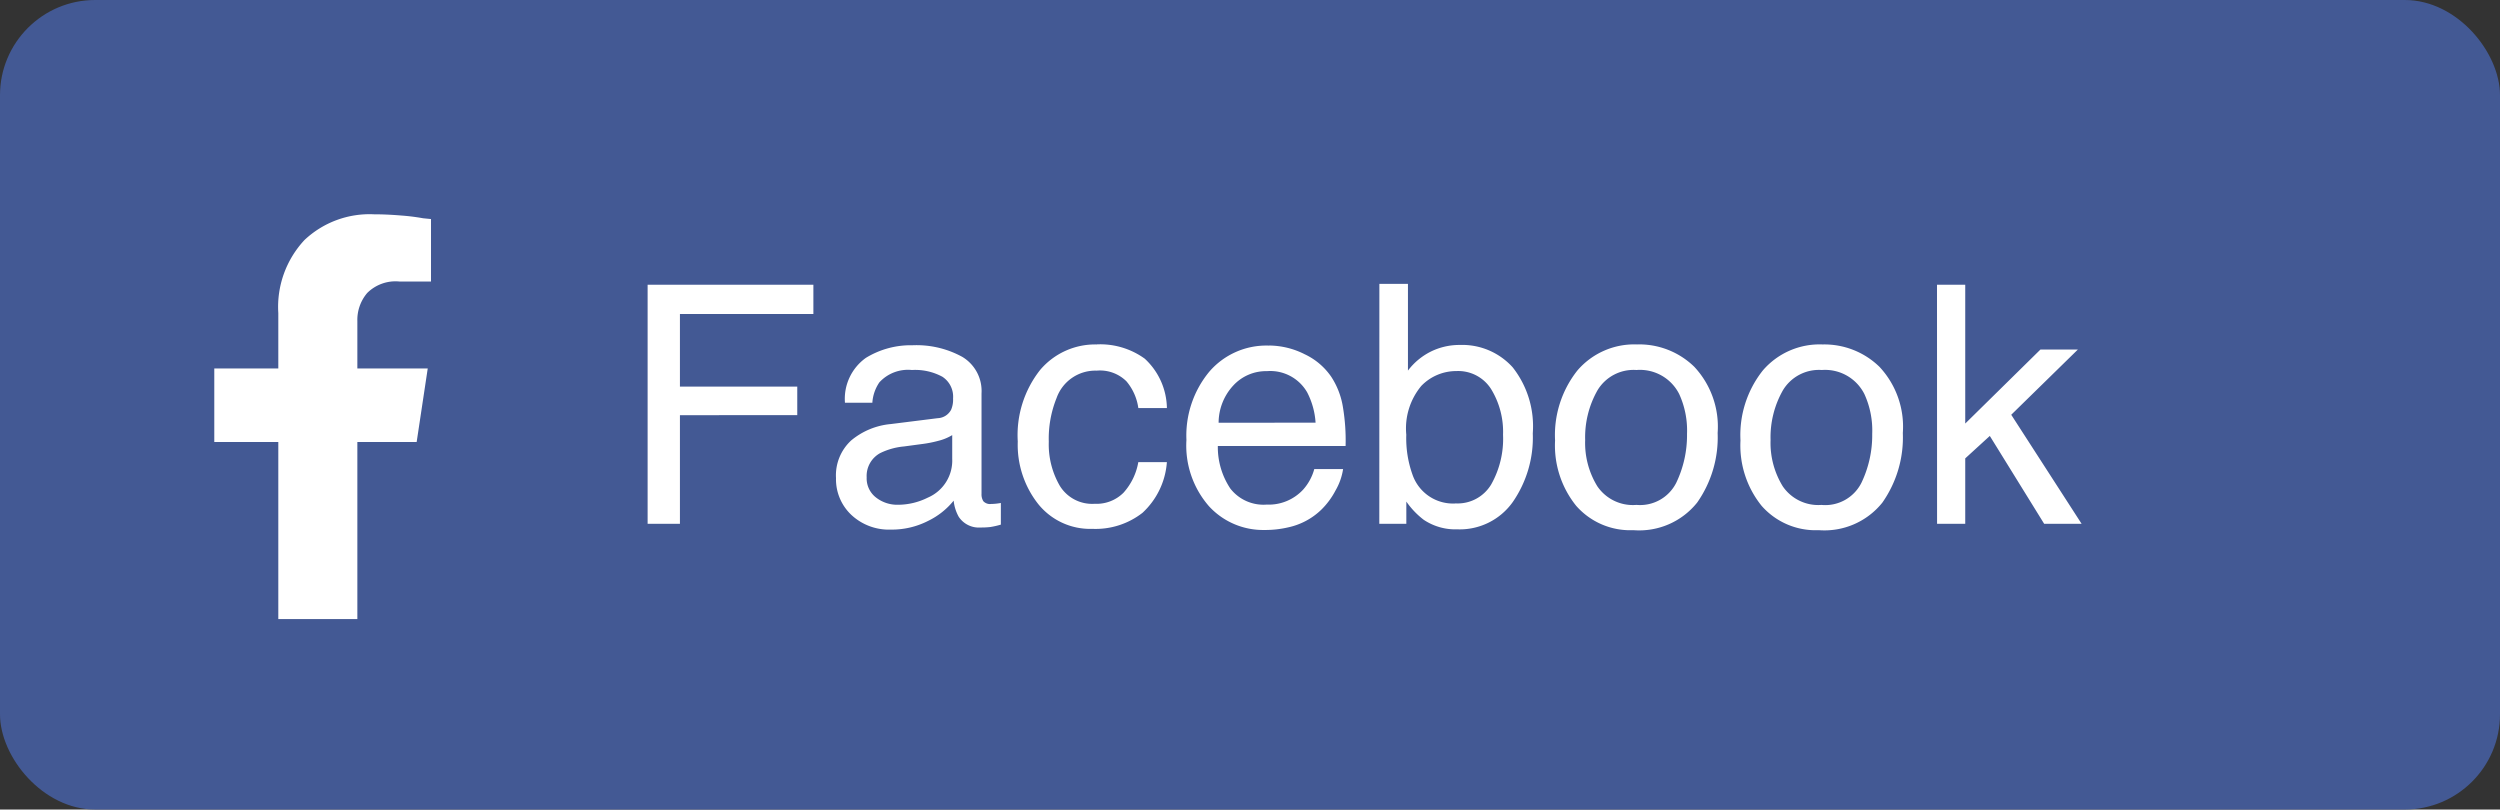 <svg xmlns="http://www.w3.org/2000/svg" width="105" height="34" viewBox="0 0 105 34">
  <rect x="0" y="0" width="105" height="34" fill="#333333" stroke="none"/>
  <defs>
    <style>
      .cls-1 {
        fill: #435994;
      }

      .cls-2 {
        fill: #fff;
      }
    </style>
  </defs>
  <g id="Group_4168" data-name="Group 4168" transform="translate(-723 -1300)">
    <rect id="Rectangle_287" data-name="Rectangle 287" class="cls-1" width="105" height="34" rx="4" transform="translate(723 1300)"/>
    <path id="Path_30484" data-name="Path 30484" class="cls-2" d="M1.2-10.042H8.162v1.23H2.557v3.049H7.485v1.2H2.557V0H1.2Zm9.2,8.094a1.013,1.013,0,0,0,.39.841A1.445,1.445,0,0,0,11.71-.8a2.806,2.806,0,0,0,1.258-.3,1.693,1.693,0,0,0,1.025-1.634v-.991a2.105,2.105,0,0,1-.581.239,4.951,4.951,0,0,1-.7.137l-.745.1a2.85,2.85,0,0,0-1,.28A1.092,1.092,0,0,0,10.4-1.948Zm2.98-2.488a.668.668,0,0,0,.567-.355,1.082,1.082,0,0,0,.082-.472,1,1,0,0,0-.448-.913A2.4,2.4,0,0,0,12.3-6.46a1.629,1.629,0,0,0-1.367.52,1.709,1.709,0,0,0-.294.854H9.488a2.114,2.114,0,0,1,.878-1.883,3.607,3.607,0,0,1,1.958-.53,3.985,3.985,0,0,1,2.1.492,1.67,1.67,0,0,1,.8,1.531v4.218A.54.54,0,0,0,15.3-.95a.379.379,0,0,0,.332.116q.082,0,.185-.01t.219-.031V.034a3.427,3.427,0,0,1-.437.1,3.2,3.2,0,0,1-.41.021,1.012,1.012,0,0,1-.923-.451,1.741,1.741,0,0,1-.212-.677,3.131,3.131,0,0,1-1.08.854,3.341,3.341,0,0,1-1.552.362A2.308,2.308,0,0,1,9.758-.373a2.055,2.055,0,0,1-.646-1.548A1.994,1.994,0,0,1,9.748-3.5a3.025,3.025,0,0,1,1.668-.69Zm6.686-3.1a3.192,3.192,0,0,1,2.013.6A2.882,2.882,0,0,1,23.01-4.86h-1.2a2.208,2.208,0,0,0-.5-1.125,1.576,1.576,0,0,0-1.251-.448,1.729,1.729,0,0,0-1.682,1.148,4.562,4.562,0,0,0-.328,1.839,3.46,3.46,0,0,0,.465,1.853,1.594,1.594,0,0,0,1.463.752,1.6,1.6,0,0,0,1.213-.468,2.575,2.575,0,0,0,.619-1.282h1.2A3.211,3.211,0,0,1,21.984-.461a3.2,3.2,0,0,1-2.1.673A2.8,2.8,0,0,1,17.6-.837a4.016,4.016,0,0,1-.854-2.622,4.417,4.417,0,0,1,.937-3A3.026,3.026,0,0,1,20.063-7.533Zm7.226.048A3.34,3.34,0,0,1,28.8-7.12a2.786,2.786,0,0,1,1.114.947,3.266,3.266,0,0,1,.492,1.292,8.453,8.453,0,0,1,.109,1.613H25.149a3.131,3.131,0,0,0,.526,1.788A1.763,1.763,0,0,0,27.2-.807a1.971,1.971,0,0,0,1.538-.636A2.143,2.143,0,0,0,29.2-2.3h1.21a2.548,2.548,0,0,1-.318.9,3.2,3.2,0,0,1-.6.81A2.867,2.867,0,0,1,28.1.15a4.216,4.216,0,0,1-1,.109A3.083,3.083,0,0,1,24.78-.735a3.87,3.87,0,0,1-.95-2.786,4.208,4.208,0,0,1,.957-2.864A3.157,3.157,0,0,1,27.289-7.485Zm1.962,3.24A3.188,3.188,0,0,0,28.9-5.523a1.787,1.787,0,0,0-1.688-.889,1.872,1.872,0,0,0-1.422.612,2.311,2.311,0,0,0-.608,1.555Zm2.68-5.831h1.2v3.644a2.728,2.728,0,0,1,.964-.8,2.71,2.71,0,0,1,1.217-.277,2.852,2.852,0,0,1,2.218.94A4,4,0,0,1,38.377-3.8a4.754,4.754,0,0,1-.841,2.885A2.727,2.727,0,0,1,35.205.232a2.389,2.389,0,0,1-1.408-.4,3.4,3.4,0,0,1-.731-.766V0H31.931Zm3.2,9.222a1.644,1.644,0,0,0,1.494-.793,3.9,3.9,0,0,0,.5-2.092,3.433,3.433,0,0,0-.5-1.914,1.632,1.632,0,0,0-1.459-.759,2.036,2.036,0,0,0-1.473.622,2.793,2.793,0,0,0-.632,2.051,4.532,4.532,0,0,0,.26,1.675A1.8,1.8,0,0,0,35.13-.854Zm7.588.062A1.7,1.7,0,0,0,44.4-1.719a4.615,4.615,0,0,0,.455-2.061,3.67,3.67,0,0,0-.328-1.668A1.846,1.846,0,0,0,42.731-6.46a1.766,1.766,0,0,0-1.641.861,3.992,3.992,0,0,0-.513,2.078,3.473,3.473,0,0,0,.513,1.948A1.806,1.806,0,0,0,42.718-.793Zm.048-6.74a3.315,3.315,0,0,1,2.393.943,3.684,3.684,0,0,1,.978,2.775,4.762,4.762,0,0,1-.861,2.926A3.116,3.116,0,0,1,42.6.267,3.017,3.017,0,0,1,40.2-.755,4.037,4.037,0,0,1,39.313-3.5a4.367,4.367,0,0,1,.937-2.939A3.143,3.143,0,0,1,42.766-7.533ZM50.5-.793a1.7,1.7,0,0,0,1.678-.926,4.615,4.615,0,0,0,.455-2.061,3.67,3.67,0,0,0-.328-1.668A1.846,1.846,0,0,0,50.518-6.46a1.766,1.766,0,0,0-1.641.861,3.992,3.992,0,0,0-.513,2.078,3.473,3.473,0,0,0,.513,1.948A1.806,1.806,0,0,0,50.5-.793Zm.048-6.74a3.315,3.315,0,0,1,2.393.943,3.684,3.684,0,0,1,.978,2.775,4.762,4.762,0,0,1-.861,2.926A3.116,3.116,0,0,1,50.388.267a3.017,3.017,0,0,1-2.4-1.022A4.037,4.037,0,0,1,47.1-3.5a4.367,4.367,0,0,1,.937-2.939A3.143,3.143,0,0,1,50.552-7.533Zm4.806-2.509H56.54v5.831L59.7-7.321h1.572l-2.8,2.741L61.428,0H59.855L57.572-3.691l-1.032.943V0H55.357Z" transform="translate(749 1322)"/>
    <path id="Path_870" data-name="Path 870" class="cls-2" d="M9.264-5.312H6.773V2.125H3.453V-5.312H.764V-8.4H3.453v-2.324a4.118,4.118,0,0,1,1.1-3.071,3.983,3.983,0,0,1,2.922-1.079q.531,0,1.129.05a8.715,8.715,0,0,1,.93.116l.332.033v2.623H8.533a1.687,1.687,0,0,0-1.345.481,1.743,1.743,0,0,0-.415,1.179V-8.4H9.729Z" transform="translate(731.236 1323.875)"/>
  </g>
</svg>
